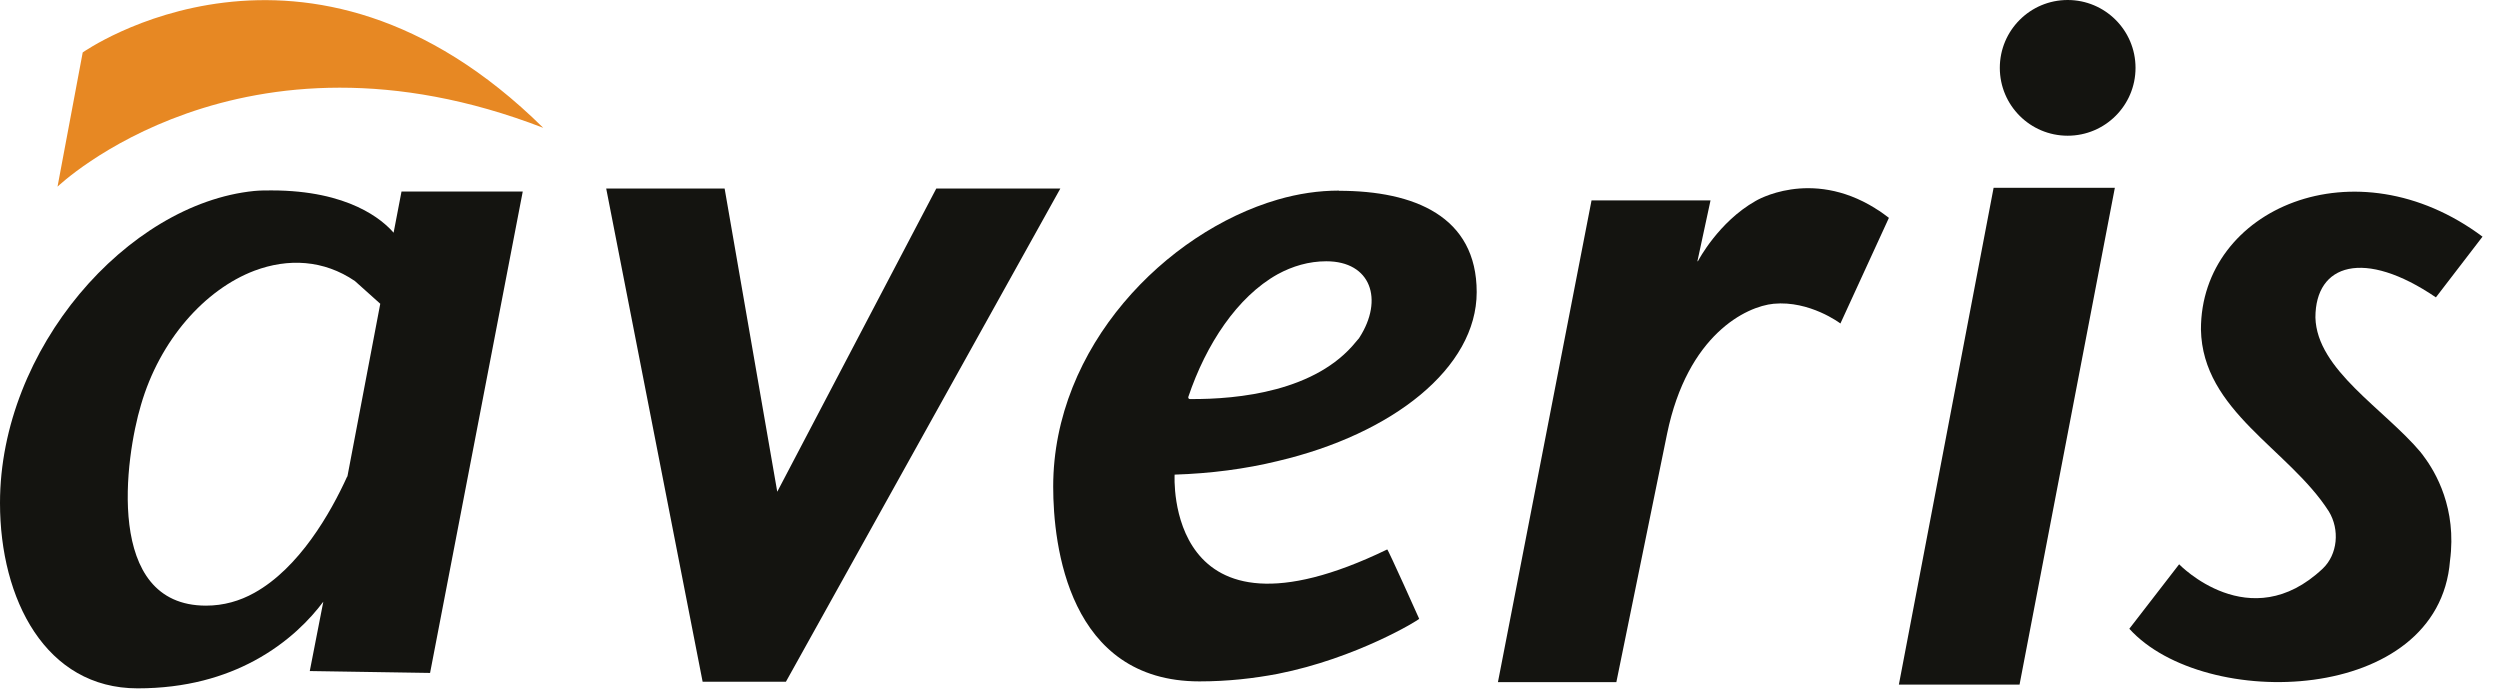 <svg width="133" height="37" viewBox="0 0 133 37" fill="none" xmlns="http://www.w3.org/2000/svg">
<g clip-path="url(#clip0_41_167)">
<path fill-rule="evenodd" clip-rule="evenodd" d="M101.02 36.42H107.44L112.51 9.99H106.06L101.02 36.42Z" fill="#141410"/>
<path d="M110 7.22C111.994 7.22 113.61 5.604 113.61 3.61C113.61 1.616 111.994 0 110 0C108.006 0 106.39 1.616 106.39 3.61C106.39 5.604 108.006 7.22 110 7.22Z" fill="#141410"/>
<path fill-rule="evenodd" clip-rule="evenodd" d="M128.79 24.07C126.84 21.75 123.25 19.67 123.18 16.89C123.18 14.03 125.77 13.22 129.59 15.82L132.07 12.59C125.31 7.54 117.08 11.1 117.09 17.53C117.17 21.87 121.77 23.89 123.89 27.2C124.49 28.18 124.36 29.5 123.57 30.25C119.68 33.92 115.93 30.02 115.93 30.02L113.28 33.45C117.26 37.85 129.74 37.49 130.34 29.83C130.71 27.05 129.58 25.12 128.93 24.26C128.88 24.19 128.84 24.13 128.79 24.08V24.07Z" fill="#141410"/>
<path fill-rule="evenodd" clip-rule="evenodd" d="M49.81 10.03L41.35 26.16L38.55 10.03H32.25L37.38 36.27H41.81L56.41 10.03H49.81Z" fill="#141410"/>
<path fill-rule="evenodd" clip-rule="evenodd" d="M4.4 2.79L3.06 9.93C3.06 9.93 12.8 0.58 28.9 6.8C16.31 -5.62 4.4 2.79 4.4 2.79Z" fill="#E78823"/>
<path fill-rule="evenodd" clip-rule="evenodd" d="M21.36 10.19L20.94 12.38C20.36 11.71 18.57 10.13 14.44 10.13C14.13 10.13 13.84 10.13 13.52 10.16C6.78 10.84 0 18.55 0 26.76C0 31.89 2.43 36.62 7.32 36.62C9.92 36.62 11.95 36 13.53 35.15C15.35 34.17 16.52 32.92 17.2 32.01L16.48 35.7L22.88 35.8L27.81 10.19H21.36ZM18.47 25.35C17.58 27.31 15.91 30.22 13.53 31.54C12.76 31.97 11.9 32.22 10.96 32.22C5.53 32.22 6.67 24.31 7.5 21.54C8.5 18.09 10.9 15.4 13.54 14.4C15.33 13.73 17.22 13.82 18.88 14.95L20.23 16.16L18.48 25.36L18.47 25.35Z" fill="#141410"/>
<path fill-rule="evenodd" clip-rule="evenodd" d="M99.76 11.08C96.3 8.93 93.4 10.69 93.4 10.69C91.42 11.81 90.35 13.86 90.35 13.86C90.35 13.86 90.35 13.86 90.34 13.88C90.33 13.89 90.31 13.9 90.3 13.91L91 10.66H84.67L79.69 36.29H85.99L88.69 23.07C89.78 17.8 92.9 16.3 94.36 16.16C96.28 15.98 97.9 17.2 97.91 17.21L100.49 11.59C100.49 11.59 100.01 11.22 99.77 11.09L99.76 11.08Z" fill="#141410"/>
<path fill-rule="evenodd" clip-rule="evenodd" d="M71.23 10.14C70.16 10.14 69.07 10.3 67.97 10.62C62.04 12.35 56.03 18.44 56.03 25.89C56.03 29.01 56.84 36.25 63.81 36.25C65.33 36.25 66.7 36.09 67.97 35.85C72.18 35.02 75.52 32.96 75.5 32.92C75.5 32.92 73.84 29.21 73.8 29.23C61.91 34.99 62.49 25.25 62.49 25.25C64.4 25.19 66.25 24.95 67.97 24.53C74.1 23.09 78.56 19.57 78.56 15.54C78.56 11.51 75.24 10.15 71.23 10.15V10.14ZM72.31 17.97C72.31 17.97 72.31 17.97 72.31 17.98C72.26 18.04 72.2 18.11 72.14 18.18C70.02 20.81 65.92 21.25 63.3 21.23C63.24 21.23 63.2 21.17 63.22 21.11C64.16 18.32 65.82 15.79 67.97 14.59C68.76 14.16 69.63 13.9 70.56 13.9C72.94 13.9 73.62 15.94 72.32 17.96L72.31 17.97Z" fill="#141410"/>
</g>
<defs>
<clipPath id="clip0_41_167">
<rect width="132.07" height="36.62" fill="white"/>
</clipPath>
</defs>
</svg>
